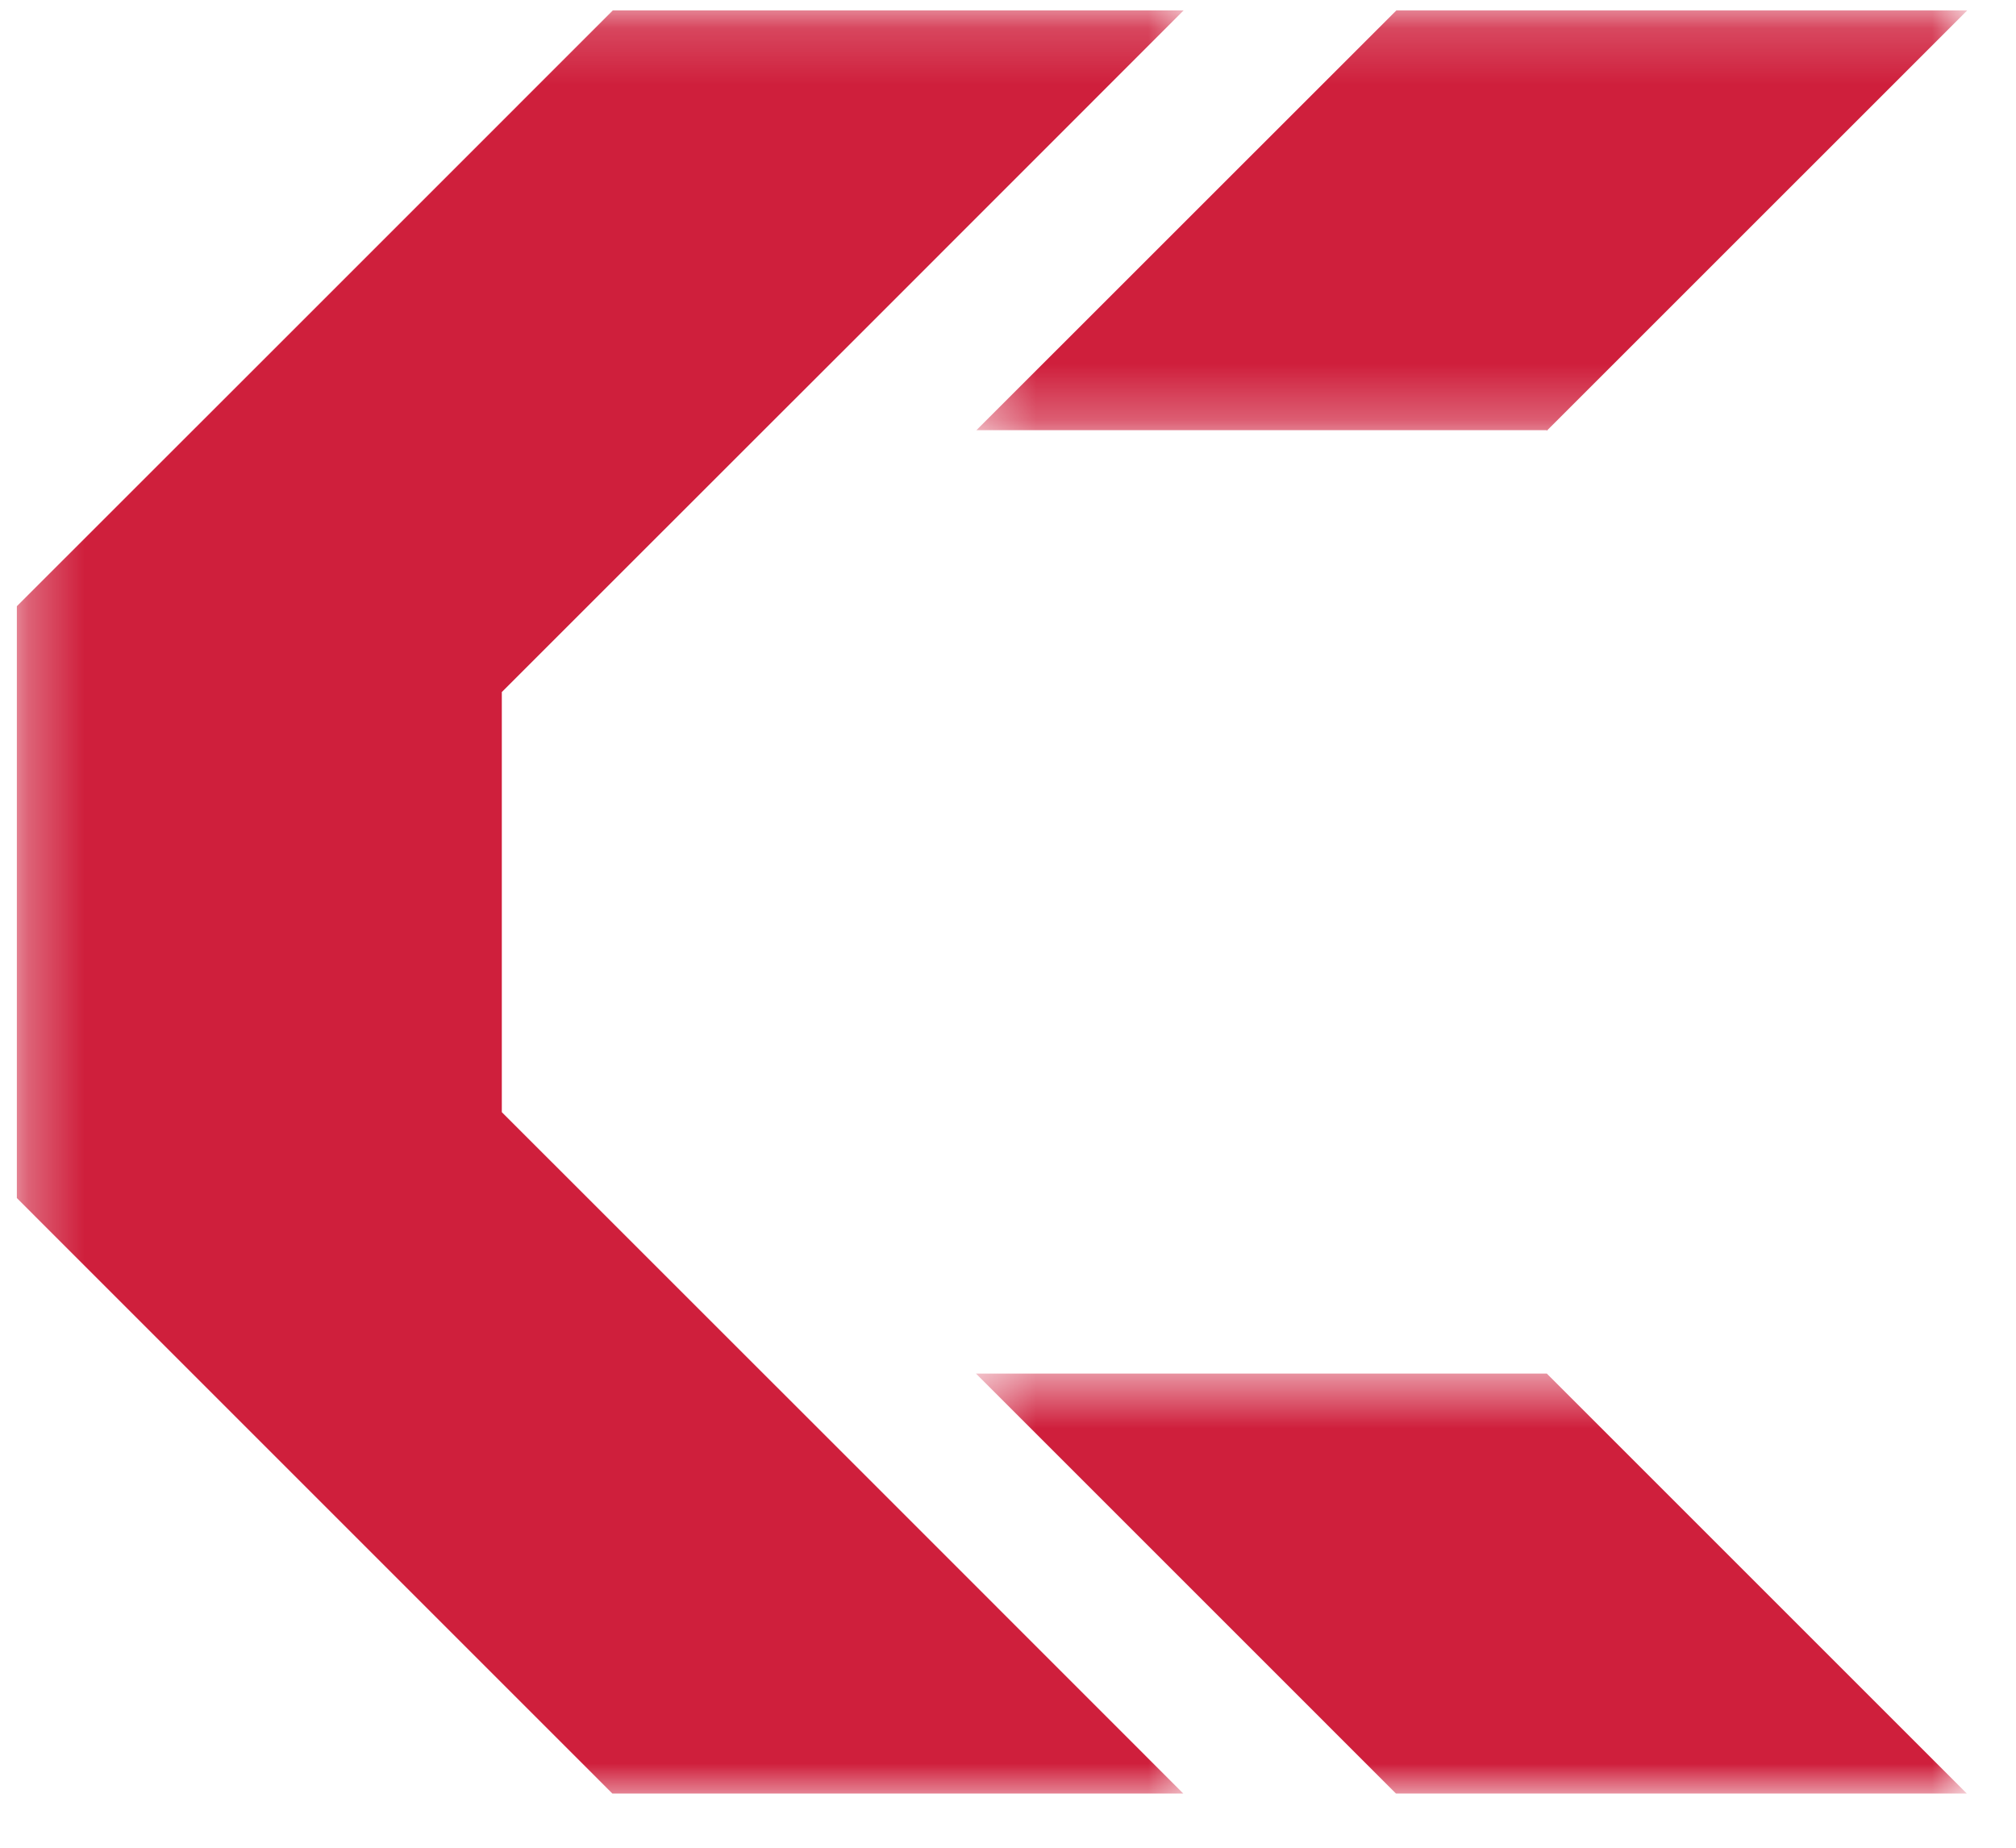 <svg width="36" height="33" viewBox="0 0 36 33" fill="none" xmlns="http://www.w3.org/2000/svg">
<mask id="mask0_105_253" style="mask-type:luminance" maskUnits="userSpaceOnUse" x="17" y="0" width="19" height="8">
<path d="M17.393 0.185H35.13V7.721H17.393V0.185Z" fill="white"/>
</mask>
<g mask="url(#mask0_105_253)">
<path d="M27.619 7.683V7.695L35.13 0.185H24.936L17.436 7.683H27.619Z" fill="#CF1F3C"/>
</g>
<mask id="mask1_105_253" style="mask-type:luminance" maskUnits="userSpaceOnUse" x="17" y="24" width="19" height="9">
<path d="M17.393 24.526H35.13V32.032H17.393V24.526Z" fill="white"/>
</mask>
<g mask="url(#mask1_105_253)">
<path d="M27.619 24.532H17.428L24.928 32.032H35.122L27.619 24.529V24.532Z" fill="#CF1F3C"/>
</g>
<mask id="mask2_105_253" style="mask-type:luminance" maskUnits="userSpaceOnUse" x="0" y="0" width="22" height="33">
<path d="M0.301 0.174H21.353V32.174H0.301V0.174Z" fill="white"/>
</mask>
<g mask="url(#mask2_105_253)">
<path d="M13.631 24.532L8.961 19.863V12.36L13.639 7.683L15.405 5.919L21.137 0.185H10.944L5.211 5.919L0.301 10.827V21.397L10.935 32.032H21.13L15.405 26.305L13.631 24.532Z" fill="#CF1F3C"/>
</g>
</svg>
